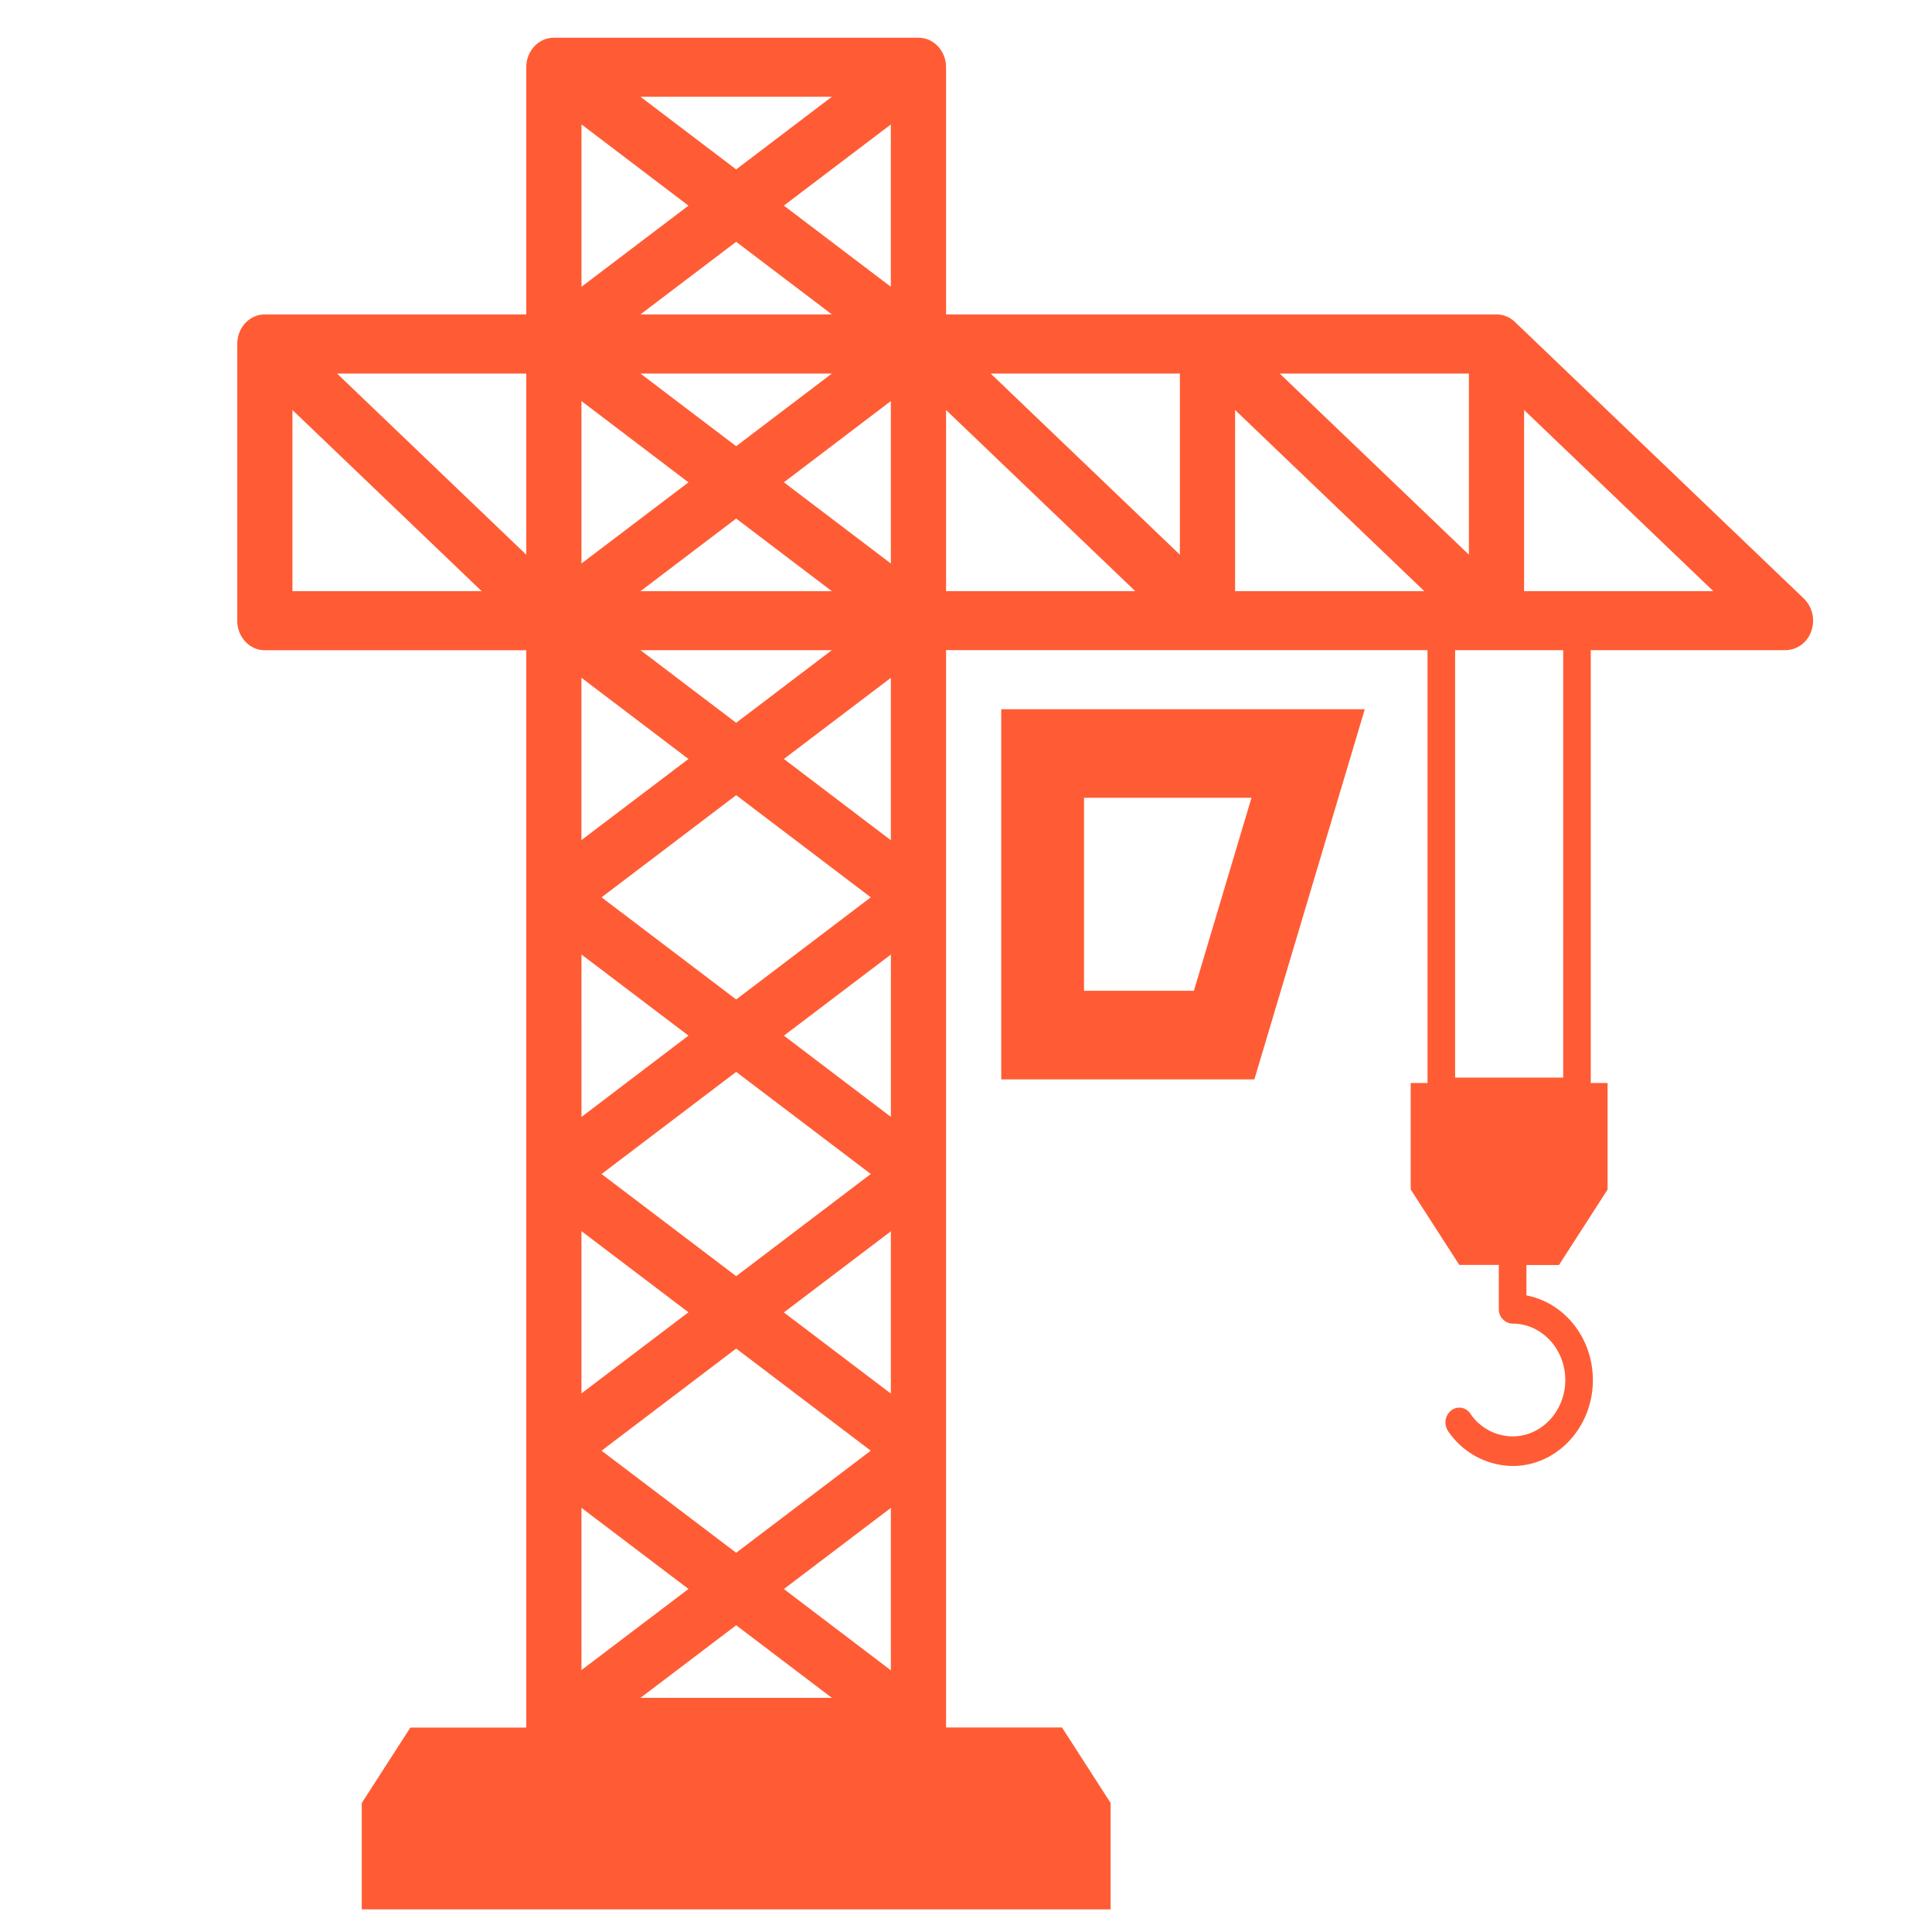 <svg xmlns="http://www.w3.org/2000/svg" id="Layer_1" data-name="Layer 1" viewBox="0 0 1024 1024"><defs><style>.cls-1{fill:#FF5C35;}</style></defs><title>Construction</title><path class="cls-1" d="M530.68,572.09H664.85l58.51-196.18H530.68Zm43.89-149.24H663.3L632.79,525.13H574.56Z"></path><path class="cls-1" d="M956.13,317.3,802.94,170.64a14.13,14.13,0,0,0-9.75-4H501.43v-131C501.43,27,494.88,20,486.81,20H293.55c-8.07,0-14.62,7-14.62,15.65v131H140.37c-8.07,0-14.62,7-14.62,15.67V329c0,8.63,6.55,15.65,14.62,15.65H278.93v571H217.5l-25.76,40V1012h396.9V955.59l-25.76-40H501.43v-571H756.62V574H747.7v56.43l25.76,40H794.4v23.31a7.58,7.58,0,0,0,7.32,7.81c15.39,0,27.91,13.41,27.91,29.88s-12.52,29.88-27.91,29.88a27.15,27.15,0,0,1-22.42-12.07,7,7,0,0,0-10.23-1.62,8.22,8.22,0,0,0-1.52,10.95A41.89,41.89,0,0,0,801.72,777c23.46,0,42.53-20.42,42.53-45.53,0-22.43-15.23-41.13-35.21-44.86V670.48h17.25l25.76-40V574h-8.91V344.6H946.38A14.67,14.67,0,0,0,960,334.53,16.38,16.38,0,0,0,956.13,317.3ZM440.89,198l-50.71,38.5L339.46,198ZM339.46,166.64l50.72-38.48,50.72,38.48Zm76-57.67,56.7-43V152ZM390.18,89.79l-50.72-38.5H440.89ZM364.9,109,308.2,152V65.93Zm0,146.66-56.71,43V212.59Zm-25.44,57.68,50.72-38.5,50.72,38.5ZM440.89,344.6l-50.71,38.5-50.72-38.5Zm-76,57.67-56.71,43V359.23ZM472.17,738.62l-56.7-43,56.7-43ZM461.53,768.9,390.18,823,318.84,768.9l71.35-54.14Zm-71.34-92.5-71.35-54.14,71.35-54.14,71.34,54.12Zm82-84.42-56.7-43.06,56.7-43Zm-82-62.24L318.84,475.6l71.35-54.14,71.34,54.14Zm-82-23.84,56.71,43L308.2,592Zm0,146.64,56.71,43-56.71,43Zm0,146.64,56.71,43-56.71,43Zm82,62.24,50.72,38.48H339.46Zm25.28-19.2,56.7-43v86.08Zm0-439.95,56.7-43v86.08Zm0-146.64,56.7-43.06v86.1Zm239.16-38.32,100.27,96H654.62ZM625.36,294,525.09,198H625.36Zm52.92-96H778.55v96ZM278.93,294,178.66,198H278.93ZM155,217.31l100.27,96H155Zm346.43,0,100.27,96H501.43ZM828.52,571.15H771.25V344.6h57.28ZM807.81,313.31v-96l100.27,96Z"></path></svg>